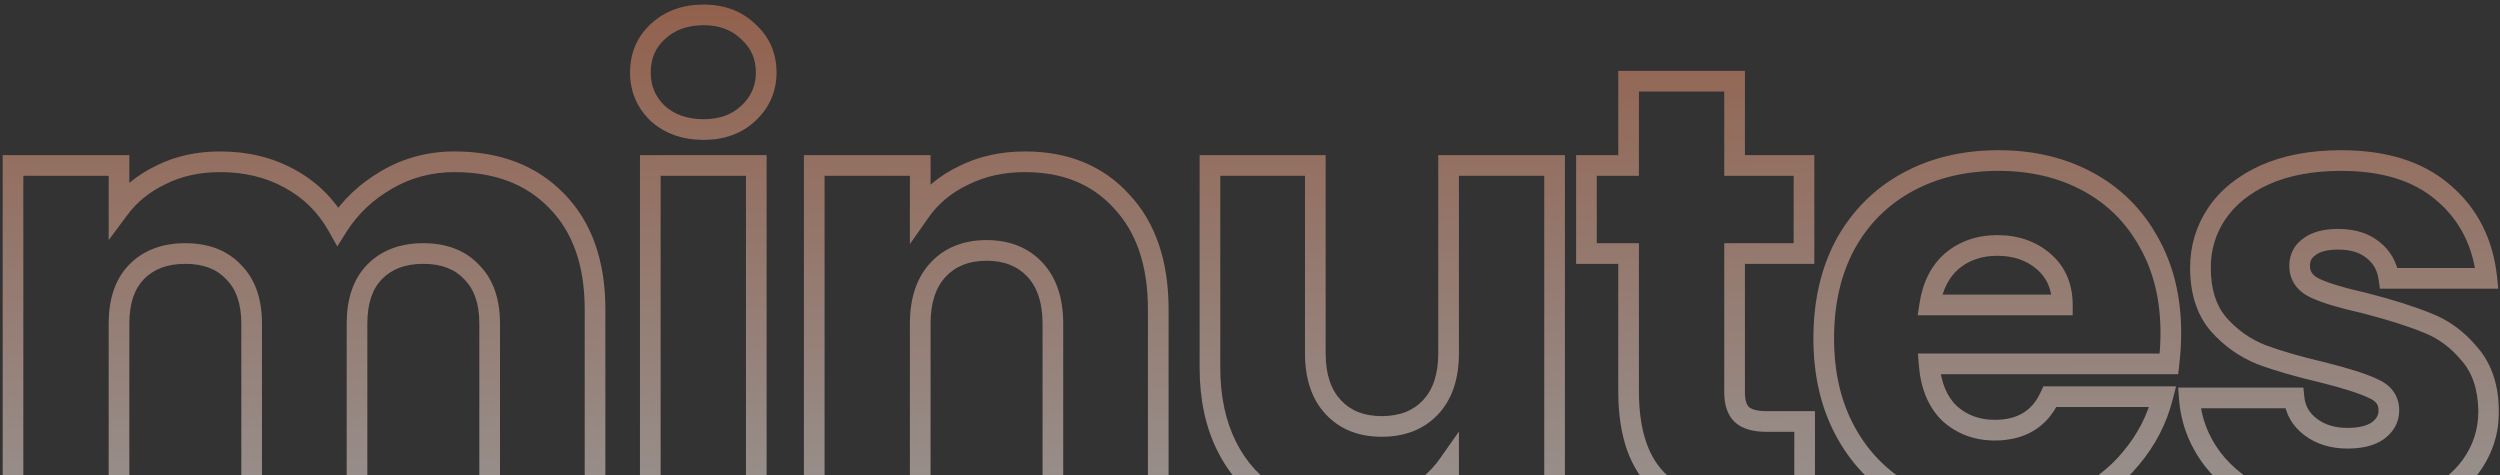 <svg width="484" height="92" viewBox="0 0 484 92" fill="none" xmlns="http://www.w3.org/2000/svg">
<rect x="0" y="0" width="484" height="92" fill="#333333" stroke="none"/>
<mask id="path-1-outside-1_3995_2664" maskUnits="userSpaceOnUse" x="0" y="0" width="484" height="102" fill="black">
<rect fill="white" width="484" height="102"/>
<path d="M87.958 31.32C96.278 31.32 102.878 33.84 107.758 38.88C112.718 43.92 115.198 50.92 115.198 59.88V99H94.798V62.64C94.798 58.32 93.638 55 91.318 52.68C89.078 50.28 85.958 49.08 81.958 49.08C77.958 49.08 74.798 50.28 72.478 52.68C70.238 55 69.118 58.32 69.118 62.64V99H48.718V62.64C48.718 58.32 47.558 55 45.238 52.68C42.998 50.28 39.878 49.08 35.878 49.08C31.878 49.08 28.718 50.28 26.398 52.68C24.158 55 23.038 58.32 23.038 62.64V99H2.518V32.04H23.038V40.44C25.118 37.64 27.838 35.44 31.198 33.84C34.558 32.16 38.358 31.32 42.598 31.32C47.638 31.32 52.118 32.4 56.038 34.56C60.038 36.72 63.158 39.8 65.398 43.8C67.718 40.12 70.878 37.12 74.878 34.8C78.878 32.48 83.238 31.32 87.958 31.32ZM136.218 25.08C132.618 25.08 129.658 24.04 127.338 21.96C125.098 19.8 123.978 17.16 123.978 14.04C123.978 10.84 125.098 8.2 127.338 6.12C129.658 3.96 132.618 2.88 136.218 2.88C139.738 2.88 142.618 3.96 144.858 6.12C147.178 8.2 148.338 10.84 148.338 14.04C148.338 17.16 147.178 19.8 144.858 21.96C142.618 24.04 139.738 25.08 136.218 25.08ZM146.418 32.04V99H125.898V32.04H146.418ZM198.438 31.32C206.278 31.32 212.518 33.88 217.158 39C221.878 44.04 224.238 51 224.238 59.88V99H203.838V62.64C203.838 58.16 202.678 54.68 200.358 52.2C198.038 49.72 194.918 48.48 190.998 48.48C187.078 48.48 183.958 49.72 181.638 52.2C179.318 54.68 178.158 58.16 178.158 62.64V99H157.638V32.04H178.158V40.92C180.238 37.96 183.038 35.64 186.558 33.96C190.078 32.2 194.038 31.32 198.438 31.32ZM300.966 32.04V99H280.446V89.88C278.366 92.84 275.526 95.24 271.926 97.08C268.406 98.84 264.486 99.72 260.166 99.72C255.046 99.72 250.526 98.6 246.606 96.36C242.686 94.04 239.646 90.72 237.486 86.4C235.326 82.08 234.246 77 234.246 71.16V32.04H254.646V68.4C254.646 72.88 255.806 76.36 258.126 78.84C260.446 81.32 263.566 82.56 267.486 82.56C271.486 82.56 274.646 81.32 276.966 78.84C279.286 76.36 280.446 72.88 280.446 68.4V32.04H300.966ZM349.375 81.6V99H338.935C331.495 99 325.695 97.2 321.535 93.6C317.375 89.92 315.295 83.96 315.295 75.72V49.08H307.135V32.04H315.295V15.72H335.815V32.04H349.255V49.08H335.815V75.96C335.815 77.96 336.295 79.4 337.255 80.28C338.215 81.16 339.815 81.6 342.055 81.6H349.375ZM420.274 64.44C420.274 66.36 420.154 68.36 419.914 70.44H373.474C373.794 74.6 375.114 77.8 377.434 80.04C379.834 82.2 382.754 83.28 386.194 83.28C391.314 83.28 394.874 81.12 396.874 76.8H418.714C417.594 81.2 415.554 85.16 412.594 88.68C409.714 92.2 406.074 94.96 401.674 96.96C397.274 98.96 392.354 99.96 386.914 99.96C380.354 99.96 374.514 98.56 369.394 95.76C364.274 92.96 360.274 88.96 357.394 83.76C354.514 78.56 353.074 72.48 353.074 65.52C353.074 58.56 354.474 52.48 357.274 47.28C360.154 42.08 364.154 38.08 369.274 35.28C374.394 32.48 380.274 31.08 386.914 31.08C393.394 31.08 399.154 32.44 404.194 35.16C409.234 37.88 413.154 41.76 415.954 46.8C418.834 51.84 420.274 57.72 420.274 64.44ZM399.274 59.04C399.274 55.52 398.074 52.72 395.674 50.64C393.274 48.56 390.274 47.52 386.674 47.52C383.234 47.52 380.314 48.52 377.914 50.52C375.594 52.52 374.154 55.36 373.594 59.04H399.274ZM454.688 99.96C448.848 99.96 443.648 98.96 439.088 96.96C434.528 94.96 430.928 92.24 428.288 88.8C425.648 85.28 424.168 81.36 423.848 77.04H444.128C444.368 79.36 445.448 81.24 447.368 82.68C449.288 84.12 451.648 84.84 454.448 84.84C457.008 84.84 458.968 84.36 460.328 83.4C461.768 82.36 462.488 81.04 462.488 79.44C462.488 77.52 461.488 76.12 459.488 75.24C457.488 74.28 454.248 73.24 449.768 72.12C444.968 71 440.968 69.84 437.768 68.64C434.568 67.36 431.808 65.4 429.488 62.76C427.168 60.04 426.008 56.4 426.008 51.84C426.008 48 427.048 44.52 429.128 41.4C431.288 38.2 434.408 35.68 438.488 33.84C442.648 32 447.568 31.08 453.248 31.08C461.648 31.08 468.248 33.16 473.048 37.32C477.928 41.48 480.728 47 481.448 53.88H462.488C462.168 51.56 461.128 49.72 459.368 48.36C457.688 47 455.448 46.32 452.648 46.32C450.248 46.32 448.408 46.8 447.128 47.76C445.848 48.64 445.208 49.88 445.208 51.48C445.208 53.4 446.208 54.84 448.208 55.8C450.288 56.76 453.488 57.72 457.808 58.68C462.768 59.96 466.808 61.24 469.928 62.52C473.048 63.72 475.768 65.72 478.088 68.52C480.488 71.24 481.728 74.92 481.808 79.56C481.808 83.48 480.688 87 478.448 90.12C476.288 93.16 473.128 95.56 468.968 97.32C464.888 99.08 460.128 99.96 454.688 99.96Z"/>
</mask>
<path d="M107.758 38.88L106.321 40.271L106.327 40.277L106.333 40.283L107.758 38.88ZM115.198 99V101H117.198V99H115.198ZM94.798 99H92.798V101H94.798V99ZM91.318 52.68L89.856 54.045L89.88 54.07L89.904 54.094L91.318 52.68ZM72.478 52.68L71.04 51.29L71.039 51.291L72.478 52.68ZM69.118 99V101H71.118V99H69.118ZM48.718 99H46.718V101H48.718V99ZM45.238 52.68L43.776 54.045L43.8 54.07L43.824 54.094L45.238 52.68ZM26.398 52.68L24.96 51.29L24.959 51.291L26.398 52.68ZM23.038 99V101H25.038V99H23.038ZM2.518 99H0.518V101H2.518V99ZM2.518 32.04V30.04H0.518V32.04H2.518ZM23.038 32.04H25.038V30.04H23.038V32.04ZM23.038 40.44H21.038V46.486L24.644 41.633L23.038 40.44ZM31.198 33.84L32.058 35.646L32.075 35.638L32.093 35.629L31.198 33.84ZM56.038 34.56L55.073 36.312L55.08 36.316L55.088 36.32L56.038 34.56ZM65.398 43.8L63.653 44.777L65.296 47.712L67.09 44.867L65.398 43.8ZM74.878 34.8L73.875 33.07L74.878 34.8ZM87.958 33.32C95.845 33.32 101.888 35.692 106.321 40.271L109.195 37.489C103.869 31.988 96.711 29.32 87.958 29.32V33.32ZM106.333 40.283C110.833 44.856 113.198 51.298 113.198 59.88H117.198C117.198 50.542 114.604 42.984 109.184 37.477L106.333 40.283ZM113.198 59.88V99H117.198V59.88H113.198ZM115.198 97H94.798V101H115.198V97ZM96.798 99V62.64H92.798V99H96.798ZM96.798 62.64C96.798 57.964 95.535 54.068 92.732 51.266L89.904 54.094C91.741 55.932 92.798 58.676 92.798 62.64H96.798ZM92.78 51.315C90.081 48.424 86.382 47.08 81.958 47.08V51.08C85.534 51.08 88.075 52.136 89.856 54.045L92.78 51.315ZM81.958 47.08C77.532 47.08 73.811 48.424 71.04 51.29L73.916 54.07C75.786 52.136 78.385 51.08 81.958 51.08V47.08ZM71.039 51.291C68.331 54.096 67.118 57.982 67.118 62.64H71.118C71.118 58.658 72.145 55.904 73.917 54.069L71.039 51.291ZM67.118 62.64V99H71.118V62.64H67.118ZM69.118 97H48.718V101H69.118V97ZM50.718 99V62.64H46.718V99H50.718ZM50.718 62.64C50.718 57.964 49.455 54.068 46.652 51.266L43.824 54.094C45.661 55.932 46.718 58.676 46.718 62.64H50.718ZM46.7 51.315C44.001 48.424 40.302 47.08 35.878 47.08V51.08C39.454 51.08 41.995 52.136 43.776 54.045L46.7 51.315ZM35.878 47.08C31.452 47.08 27.731 48.424 24.96 51.29L27.836 54.07C29.706 52.136 32.305 51.08 35.878 51.08V47.08ZM24.959 51.291C22.251 54.096 21.038 57.982 21.038 62.64H25.038C25.038 58.658 26.066 55.904 27.837 54.069L24.959 51.291ZM21.038 62.64V99H25.038V62.64H21.038ZM23.038 97H2.518V101H23.038V97ZM4.518 99V32.04H0.518V99H4.518ZM2.518 34.04H23.038V30.04H2.518V34.04ZM21.038 32.04V40.44H25.038V32.04H21.038ZM24.644 41.633C26.516 39.112 28.973 37.115 32.058 35.646L30.338 32.034C26.704 33.765 23.721 36.168 21.433 39.247L24.644 41.633ZM32.093 35.629C35.141 34.105 38.628 33.32 42.598 33.32V29.32C38.088 29.32 33.975 30.215 30.304 32.051L32.093 35.629ZM42.598 33.32C47.344 33.32 51.484 34.334 55.073 36.312L57.003 32.808C52.752 30.466 47.932 29.32 42.598 29.32V33.32ZM55.088 36.32C58.751 38.298 61.597 41.105 63.653 44.777L67.143 42.823C64.72 38.495 61.325 35.142 56.989 32.8L55.088 36.32ZM67.09 44.867C69.227 41.477 72.143 38.698 75.882 36.53L73.875 33.07C69.613 35.542 66.21 38.763 63.706 42.733L67.09 44.867ZM75.882 36.53C79.57 34.391 83.583 33.32 87.958 33.32V29.32C82.893 29.32 78.186 30.569 73.875 33.07L75.882 36.53ZM127.338 21.96L125.95 23.4L125.976 23.425L126.003 23.449L127.338 21.96ZM127.338 6.12L128.699 7.586L128.701 7.584L127.338 6.12ZM144.858 6.12L143.47 7.56L143.496 7.585L143.523 7.609L144.858 6.12ZM144.858 21.96L146.219 23.426L146.221 23.424L144.858 21.96ZM146.418 32.04H148.418V30.04H146.418V32.04ZM146.418 99V101H148.418V99H146.418ZM125.898 99H123.898V101H125.898V99ZM125.898 32.04V30.04H123.898V32.04H125.898ZM136.218 23.08C133.03 23.08 130.57 22.171 128.673 20.471L126.003 23.449C128.747 25.909 132.207 27.08 136.218 27.08V23.08ZM128.727 20.52C126.879 18.738 125.978 16.619 125.978 14.04H121.978C121.978 17.701 123.318 20.862 125.95 23.4L128.727 20.52ZM125.978 14.04C125.978 11.367 126.888 9.268 128.699 7.586L125.977 4.654C123.309 7.132 121.978 10.313 121.978 14.04H125.978ZM128.701 7.584C130.6 5.816 133.05 4.88 136.218 4.88V0.88C132.187 0.88 128.716 2.104 125.976 4.656L128.701 7.584ZM136.218 4.88C139.294 4.88 141.653 5.807 143.47 7.56L146.247 4.68C143.584 2.113 140.183 0.88 136.218 0.88V4.88ZM143.523 7.609C145.407 9.298 146.338 11.391 146.338 14.04H150.338C150.338 10.289 148.949 7.102 146.193 4.631L143.523 7.609ZM146.338 14.04C146.338 16.595 145.417 18.708 143.496 20.496L146.221 23.424C148.94 20.892 150.338 17.725 150.338 14.04H146.338ZM143.497 20.494C141.683 22.179 139.316 23.08 136.218 23.08V27.08C140.161 27.08 143.553 25.901 146.219 23.426L143.497 20.494ZM144.418 32.04V99H148.418V32.04H144.418ZM146.418 97H125.898V101H146.418V97ZM127.898 99V32.04H123.898V99H127.898ZM125.898 34.04H146.418V30.04H125.898V34.04ZM217.158 39L215.676 40.343L215.687 40.355L215.698 40.367L217.158 39ZM224.238 99V101H226.238V99H224.238ZM203.838 99H201.838V101H203.838V99ZM200.358 52.2L198.897 53.566L200.358 52.2ZM181.638 52.2L183.098 53.566L181.638 52.2ZM178.158 99V101H180.158V99H178.158ZM157.638 99H155.638V101H157.638V99ZM157.638 32.04V30.04H155.638V32.04H157.638ZM178.158 32.04H180.158V30.04H178.158V32.04ZM178.158 40.92H176.158V47.245L179.794 42.07L178.158 40.92ZM186.558 33.96L187.419 35.765L187.436 35.757L187.452 35.749L186.558 33.96ZM198.438 33.32C205.797 33.32 211.468 35.7 215.676 40.343L218.64 37.657C213.568 32.06 206.758 29.32 198.438 29.32V33.32ZM215.698 40.367C219.98 44.94 222.238 51.357 222.238 59.88H226.238C226.238 50.643 223.776 43.14 218.618 37.633L215.698 40.367ZM222.238 59.88V99H226.238V59.88H222.238ZM224.238 97H203.838V101H224.238V97ZM205.838 99V62.64H201.838V99H205.838ZM205.838 62.64C205.838 57.819 204.584 53.79 201.818 50.834L198.897 53.566C200.772 55.57 201.838 58.501 201.838 62.64H205.838ZM201.818 50.834C199.061 47.886 195.378 46.48 190.998 46.48V50.48C194.458 50.48 197.015 51.554 198.897 53.566L201.818 50.834ZM190.998 46.48C186.618 46.48 182.935 47.886 180.177 50.834L183.098 53.566C184.981 51.554 187.538 50.48 190.998 50.48V46.48ZM180.177 50.834C177.412 53.79 176.158 57.819 176.158 62.64H180.158C180.158 58.501 181.224 55.57 183.098 53.566L180.177 50.834ZM176.158 62.64V99H180.158V62.64H176.158ZM178.158 97H157.638V101H178.158V97ZM159.638 99V32.04H155.638V99H159.638ZM157.638 34.04H178.158V30.04H157.638V34.04ZM176.158 32.04V40.92H180.158V32.04H176.158ZM179.794 42.07C181.661 39.413 184.185 37.309 187.419 35.765L185.696 32.155C181.891 33.971 178.815 36.507 176.522 39.77L179.794 42.07ZM187.452 35.749C190.663 34.143 194.311 33.32 198.438 33.32V29.32C193.764 29.32 189.493 30.257 185.664 32.171L187.452 35.749ZM300.966 32.04H302.966V30.04H300.966V32.04ZM300.966 99V101H302.966V99H300.966ZM280.446 99H278.446V101H280.446V99ZM280.446 89.88H282.446V83.555L278.81 88.73L280.446 89.88ZM271.926 97.08L272.821 98.869L272.829 98.865L272.836 98.861L271.926 97.08ZM246.606 96.36L245.588 98.081L245.601 98.089L245.614 98.097L246.606 96.36ZM237.486 86.4L235.697 87.294L237.486 86.4ZM234.246 32.04V30.04H232.246V32.04H234.246ZM254.646 32.04H256.646V30.04H254.646V32.04ZM258.126 78.84L256.666 80.206L258.126 78.84ZM280.446 32.04V30.04H278.446V32.04H280.446ZM298.966 32.04V99H302.966V32.04H298.966ZM300.966 97H280.446V101H300.966V97ZM282.446 99V89.88H278.446V99H282.446ZM278.81 88.73C276.938 91.394 274.361 93.59 271.016 95.299L272.836 98.861C276.692 96.89 279.794 94.286 282.083 91.03L278.81 88.73ZM271.032 95.291C267.816 96.899 264.207 97.72 260.166 97.72V101.72C264.766 101.72 268.997 100.781 272.821 98.869L271.032 95.291ZM260.166 97.72C255.347 97.72 251.178 96.669 247.599 94.624L245.614 98.097C249.875 100.531 254.746 101.72 260.166 101.72V97.72ZM247.625 94.639C244.056 92.527 241.274 89.503 239.275 85.506L235.697 87.294C238.018 91.937 241.316 95.553 245.588 98.081L247.625 94.639ZM239.275 85.506C237.28 81.515 236.246 76.754 236.246 71.16H232.246C232.246 77.246 233.372 82.645 235.697 87.294L239.275 85.506ZM236.246 71.16V32.04H232.246V71.16H236.246ZM234.246 34.04H254.646V30.04H234.246V34.04ZM252.646 32.04V68.4H256.646V32.04H252.646ZM252.646 68.4C252.646 73.221 253.9 77.25 256.666 80.206L259.587 77.474C257.712 75.47 256.646 72.539 256.646 68.4H252.646ZM256.666 80.206C259.423 83.154 263.106 84.56 267.486 84.56V80.56C264.026 80.56 261.469 79.486 259.587 77.474L256.666 80.206ZM267.486 84.56C271.933 84.56 275.661 83.163 278.427 80.206L275.506 77.474C273.631 79.477 271.04 80.56 267.486 80.56V84.56ZM278.427 80.206C281.192 77.25 282.446 73.221 282.446 68.4H278.446C278.446 72.539 277.38 75.47 275.506 77.474L278.427 80.206ZM282.446 68.4V32.04H278.446V68.4H282.446ZM280.446 34.04H300.966V30.04H280.446V34.04ZM349.375 81.6H351.375V79.6H349.375V81.6ZM349.375 99V101H351.375V99H349.375ZM321.535 93.6L320.209 95.098L320.218 95.105L320.226 95.112L321.535 93.6ZM315.295 49.08H317.295V47.08H315.295V49.08ZM307.135 49.08H305.135V51.08H307.135V49.08ZM307.135 32.04V30.04H305.135V32.04H307.135ZM315.295 32.04V34.04H317.295V32.04H315.295ZM315.295 15.72V13.72H313.295V15.72H315.295ZM335.815 15.72H337.815V13.72H335.815V15.72ZM335.815 32.04H333.815V34.04H335.815V32.04ZM349.255 32.04H351.255V30.04H349.255V32.04ZM349.255 49.08V51.08H351.255V49.08H349.255ZM335.815 49.08V47.08H333.815V49.08H335.815ZM337.255 80.28L335.903 81.754L337.255 80.28ZM347.375 81.6V99H351.375V81.6H347.375ZM349.375 97H338.935V101H349.375V97ZM338.935 97C331.805 97 326.529 95.277 322.843 92.088L320.226 95.112C324.86 99.123 331.184 101 338.935 101V97ZM322.86 92.102C319.302 88.954 317.295 83.668 317.295 75.72H313.295C313.295 84.252 315.447 90.885 320.209 95.098L322.86 92.102ZM317.295 75.72V49.08H313.295V75.72H317.295ZM315.295 47.08H307.135V51.08H315.295V47.08ZM309.135 49.08V32.04H305.135V49.08H309.135ZM307.135 34.04H315.295V30.04H307.135V34.04ZM317.295 32.04V15.72H313.295V32.04H317.295ZM315.295 17.72H335.815V13.72H315.295V17.72ZM333.815 15.72V32.04H337.815V15.72H333.815ZM335.815 34.04H349.255V30.04H335.815V34.04ZM347.255 32.04V49.08H351.255V32.04H347.255ZM349.255 47.08H335.815V51.08H349.255V47.08ZM333.815 49.08V75.96H337.815V49.08H333.815ZM333.815 75.96C333.815 78.223 334.352 80.332 335.903 81.754L338.606 78.806C338.237 78.468 337.815 77.697 337.815 75.96H333.815ZM335.903 81.754C337.419 83.144 339.646 83.6 342.055 83.6V79.6C339.983 79.6 339.01 79.176 338.606 78.806L335.903 81.754ZM342.055 83.6H349.375V79.6H342.055V83.6ZM419.914 70.44V72.44H421.696L421.9 70.669L419.914 70.44ZM373.474 70.44V68.44H371.314L371.479 70.593L373.474 70.44ZM377.434 80.04L376.044 81.479L376.07 81.503L376.096 81.527L377.434 80.04ZM396.874 76.8V74.8H395.595L395.059 75.96L396.874 76.8ZM418.714 76.8L420.652 77.293L421.286 74.8H418.714V76.8ZM412.594 88.68L411.063 87.393L411.054 87.403L411.046 87.413L412.594 88.68ZM401.673 96.96L402.501 98.781L401.673 96.96ZM369.393 95.76L368.434 97.515L369.393 95.76ZM357.393 83.76L359.143 82.791L357.393 83.76ZM357.273 47.28L355.524 46.311L355.518 46.321L355.513 46.332L357.273 47.28ZM369.273 35.28L370.233 37.035L369.273 35.28ZM404.194 35.16L403.244 36.92L404.194 35.16ZM415.953 46.8L414.205 47.771L414.211 47.782L414.217 47.792L415.953 46.8ZM399.273 59.04V61.04H401.273V59.04H399.273ZM395.673 50.64L396.983 49.129L395.673 50.64ZM377.914 50.52L376.633 48.984L376.62 48.994L376.608 49.005L377.914 50.52ZM373.594 59.04L371.616 58.739L371.266 61.04H373.594V59.04ZM418.273 64.44C418.273 66.277 418.159 68.2 417.927 70.211L421.9 70.669C422.148 68.52 422.273 66.443 422.273 64.44H418.273ZM419.914 68.44H373.474V72.44H419.914V68.44ZM371.479 70.593C371.826 75.094 373.279 78.809 376.044 81.479L378.823 78.601C376.948 76.791 375.761 74.106 375.468 70.287L371.479 70.593ZM376.096 81.527C378.888 84.04 382.295 85.28 386.194 85.28V81.28C383.212 81.28 380.779 80.36 378.771 78.553L376.096 81.527ZM386.194 85.28C389.036 85.28 391.584 84.679 393.741 83.37C395.908 82.055 397.546 80.108 398.688 77.64L395.059 75.96C394.201 77.812 393.059 79.105 391.666 79.95C390.263 80.801 388.471 81.28 386.194 81.28V85.28ZM396.874 78.8H418.714V74.8H396.874V78.8ZM416.775 76.307C415.731 80.411 413.832 84.1 411.063 87.393L414.124 89.967C417.276 86.22 419.456 81.989 420.652 77.293L416.775 76.307ZM411.046 87.413C408.372 90.681 404.984 93.258 400.846 95.139L402.501 98.781C407.163 96.662 411.055 93.719 414.141 89.947L411.046 87.413ZM400.846 95.139C396.737 97.007 392.104 97.96 386.914 97.96V101.96C392.603 101.96 397.81 100.913 402.501 98.781L400.846 95.139ZM386.914 97.96C380.647 97.96 375.144 96.625 370.353 94.005L368.434 97.515C373.883 100.495 380.06 101.96 386.914 101.96V97.96ZM370.353 94.005C365.572 91.391 361.843 87.666 359.143 82.791L355.644 84.729C358.704 90.254 362.975 94.529 368.434 97.515L370.353 94.005ZM359.143 82.791C356.453 77.935 355.073 72.199 355.073 65.52H351.073C351.073 72.761 352.574 79.185 355.644 84.729L359.143 82.791ZM355.073 65.52C355.073 58.832 356.417 53.089 359.034 48.228L355.513 46.332C352.53 51.871 351.073 58.288 351.073 65.52H355.073ZM359.023 48.249C361.723 43.374 365.452 39.649 370.233 37.035L368.314 33.525C362.855 36.511 358.584 40.786 355.524 46.311L359.023 48.249ZM370.233 37.035C375.02 34.417 380.562 33.08 386.914 33.08V29.08C379.985 29.08 373.767 30.543 368.314 33.525L370.233 37.035ZM386.914 33.08C393.106 33.08 398.532 34.377 403.244 36.92L405.143 33.4C399.775 30.503 393.681 29.08 386.914 29.08V33.08ZM403.244 36.92C407.945 39.457 411.589 43.063 414.205 47.771L417.702 45.829C414.718 40.457 410.522 36.303 405.143 33.4L403.244 36.92ZM414.217 47.792C416.899 52.485 418.273 58.013 418.273 64.44H422.273C422.273 57.427 420.768 51.195 417.69 45.808L414.217 47.792ZM401.273 59.04C401.273 55.011 399.872 51.632 396.983 49.129L394.364 52.151C396.275 53.808 397.273 56.029 397.273 59.04H401.273ZM396.983 49.129C394.171 46.691 390.686 45.52 386.673 45.52V49.52C389.861 49.52 392.376 50.429 394.364 52.151L396.983 49.129ZM386.673 45.52C382.816 45.52 379.43 46.653 376.633 48.984L379.194 52.056C381.197 50.387 383.651 49.52 386.673 49.52V45.52ZM376.608 49.005C373.853 51.38 372.232 54.693 371.616 58.739L375.571 59.341C376.075 56.027 377.334 53.66 379.219 52.035L376.608 49.005ZM373.594 61.04H399.273V57.04H373.594V61.04ZM439.088 96.96L439.891 95.128L439.088 96.96ZM428.288 88.8L426.688 90L426.694 90.009L426.701 90.018L428.288 88.8ZM423.848 77.04V75.04H421.694L421.853 77.188L423.848 77.04ZM444.128 77.04L446.117 76.834L445.932 75.04H444.128V77.04ZM447.368 82.68L448.568 81.08L447.368 82.68ZM460.328 83.4L461.481 85.034L461.49 85.028L461.499 85.021L460.328 83.4ZM459.488 75.24L458.622 77.043L458.652 77.057L458.682 77.071L459.488 75.24ZM449.768 72.12L450.253 70.18L450.238 70.176L450.222 70.172L449.768 72.12ZM437.768 68.64L437.025 70.497L437.045 70.505L437.065 70.513L437.768 68.64ZM429.488 62.76L427.966 64.058L427.976 64.069L427.985 64.08L429.488 62.76ZM429.128 41.4L427.47 40.281L427.464 40.291L429.128 41.4ZM438.488 33.84L437.679 32.011L437.672 32.014L437.666 32.017L438.488 33.84ZM473.048 37.32L471.738 38.831L471.744 38.837L471.75 38.842L473.048 37.32ZM481.448 53.88V55.88H483.668L483.437 53.672L481.448 53.88ZM462.488 53.88L460.507 54.153L460.745 55.88H462.488V53.88ZM459.368 48.36L458.109 49.914L458.127 49.929L458.145 49.943L459.368 48.36ZM447.128 47.76L448.261 49.408L448.295 49.385L448.328 49.36L447.128 47.76ZM448.208 55.8L447.342 57.603L447.356 57.61L447.37 57.616L448.208 55.8ZM457.808 58.68L458.308 56.743L458.275 56.735L458.242 56.728L457.808 58.68ZM469.928 62.52L469.169 64.37L469.189 64.379L469.21 64.387L469.928 62.52ZM478.088 68.52L476.548 69.796L476.568 69.82L476.588 69.843L478.088 68.52ZM481.808 79.56H483.808V79.543L483.807 79.525L481.808 79.56ZM478.448 90.12L476.823 88.954L476.817 88.962L478.448 90.12ZM468.968 97.32L468.188 95.478L468.176 95.484L468.968 97.32ZM454.688 97.96C449.077 97.96 444.158 97 439.891 95.128L438.284 98.792C443.138 100.92 448.618 101.96 454.688 101.96V97.96ZM439.891 95.128C435.593 93.243 432.28 90.718 429.874 87.582L426.701 90.018C429.575 93.762 433.462 96.677 438.284 98.792L439.891 95.128ZM429.888 87.6C427.473 84.381 426.134 80.825 425.842 76.892L421.853 77.188C422.202 81.895 423.822 86.179 426.688 90L429.888 87.6ZM423.848 79.04H444.128V75.04H423.848V79.04ZM442.138 77.246C442.438 80.138 443.816 82.516 446.168 84.28L448.568 81.08C447.079 79.963 446.298 78.582 446.117 76.834L442.138 77.246ZM446.168 84.28C448.489 86.021 451.29 86.84 454.448 86.84V82.84C452.006 82.84 450.086 82.219 448.568 81.08L446.168 84.28ZM454.448 86.84C457.213 86.84 459.647 86.329 461.481 85.034L459.174 81.766C458.289 82.391 456.802 82.84 454.448 82.84V86.84ZM461.499 85.021C463.393 83.653 464.488 81.76 464.488 79.44H460.488C460.488 80.32 460.143 81.067 459.157 81.779L461.499 85.021ZM464.488 79.44C464.488 78.114 464.135 76.866 463.365 75.787C462.607 74.726 461.535 73.956 460.293 73.409L458.682 77.071C459.441 77.404 459.869 77.774 460.11 78.112C460.34 78.434 460.488 78.846 460.488 79.44H464.488ZM460.353 73.437C458.16 72.384 454.755 71.305 450.253 70.18L449.283 74.06C453.741 75.175 456.815 76.176 458.622 77.043L460.353 73.437ZM450.222 70.172C445.473 69.064 441.562 67.927 438.47 66.767L437.065 70.513C440.373 71.753 444.462 72.936 449.313 74.068L450.222 70.172ZM438.511 66.783C435.608 65.622 433.107 63.849 430.99 61.44L427.985 64.08C430.509 66.951 433.527 69.098 437.025 70.497L438.511 66.783ZM431.009 61.462C429.075 59.195 428.008 56.059 428.008 51.84H424.008C424.008 56.741 425.26 60.885 427.966 64.058L431.009 61.462ZM428.008 51.84C428.008 48.385 428.936 45.293 430.792 42.509L427.464 40.291C425.159 43.747 424.008 47.615 424.008 51.84H428.008ZM430.785 42.519C432.706 39.673 435.514 37.375 439.31 35.663L437.666 32.017C433.302 33.985 429.869 36.727 427.47 40.281L430.785 42.519ZM439.297 35.669C443.147 33.966 447.779 33.08 453.248 33.08V29.08C447.356 29.08 442.149 30.034 437.679 32.011L439.297 35.669ZM453.248 33.08C461.324 33.08 467.405 35.076 471.738 38.831L474.358 35.809C469.09 31.244 461.971 29.08 453.248 29.08V33.08ZM471.75 38.842C476.207 42.641 478.787 47.675 479.459 54.088L483.437 53.672C482.668 46.325 479.648 40.319 474.345 35.798L471.75 38.842ZM481.448 51.88H462.488V55.88H481.448V51.88ZM464.469 53.607C464.082 50.798 462.789 48.476 460.591 46.777L458.145 49.943C459.467 50.964 460.254 52.322 460.507 54.153L464.469 53.607ZM460.626 46.806C458.496 45.081 455.769 44.32 452.648 44.32V48.32C455.127 48.32 456.879 48.919 458.109 49.914L460.626 46.806ZM452.648 44.32C450.021 44.32 447.689 44.839 445.928 46.16L448.328 49.36C449.127 48.761 450.475 48.32 452.648 48.32V44.32ZM445.995 46.112C444.153 47.378 443.208 49.245 443.208 51.48H447.208C447.208 50.515 447.543 49.902 448.261 49.408L445.995 46.112ZM443.208 51.48C443.208 52.807 443.56 54.054 444.315 55.141C445.058 56.211 446.112 57.012 447.342 57.603L449.073 53.997C448.304 53.628 447.857 53.229 447.6 52.859C447.355 52.506 447.208 52.073 447.208 51.48H443.208ZM447.37 57.616C449.649 58.668 453.018 59.664 457.374 60.632L458.242 56.728C453.957 55.776 450.927 54.852 449.046 53.984L447.37 57.616ZM457.308 60.617C462.22 61.884 466.164 63.138 469.169 64.37L470.687 60.67C467.451 59.342 463.316 58.036 458.308 56.743L457.308 60.617ZM469.21 64.387C471.982 65.453 474.427 67.236 476.548 69.796L479.628 67.244C477.109 64.204 474.114 61.987 470.646 60.653L469.21 64.387ZM476.588 69.843C478.594 72.117 479.734 75.294 479.808 79.594L483.807 79.525C483.722 74.546 482.382 70.363 479.587 67.197L476.588 69.843ZM479.808 79.56C479.808 83.071 478.814 86.181 476.823 88.954L480.072 91.286C482.562 87.819 483.808 83.889 483.808 79.56H479.808ZM476.817 88.962C474.914 91.641 472.079 93.832 468.188 95.478L469.747 99.162C474.176 97.288 477.662 94.679 480.078 91.278L476.817 88.962ZM468.176 95.484C464.395 97.114 459.915 97.96 454.688 97.96V101.96C460.341 101.96 465.38 101.046 469.76 99.156L468.176 95.484Z" fill="url(#paint0_linear_3995_2664)" fill-opacity="0.5" mask="url(#path-1-outside-1_3995_2664)"/>
<defs>
<linearGradient id="paint0_linear_3995_2664" x1="240.582" y1="-60.5" x2="241.807" y2="114.497" gradientUnits="userSpaceOnUse">
<stop stop-color="#EA5518"/>
<stop offset="1" stop-color="white"/>
</linearGradient>
</defs>
</svg>
